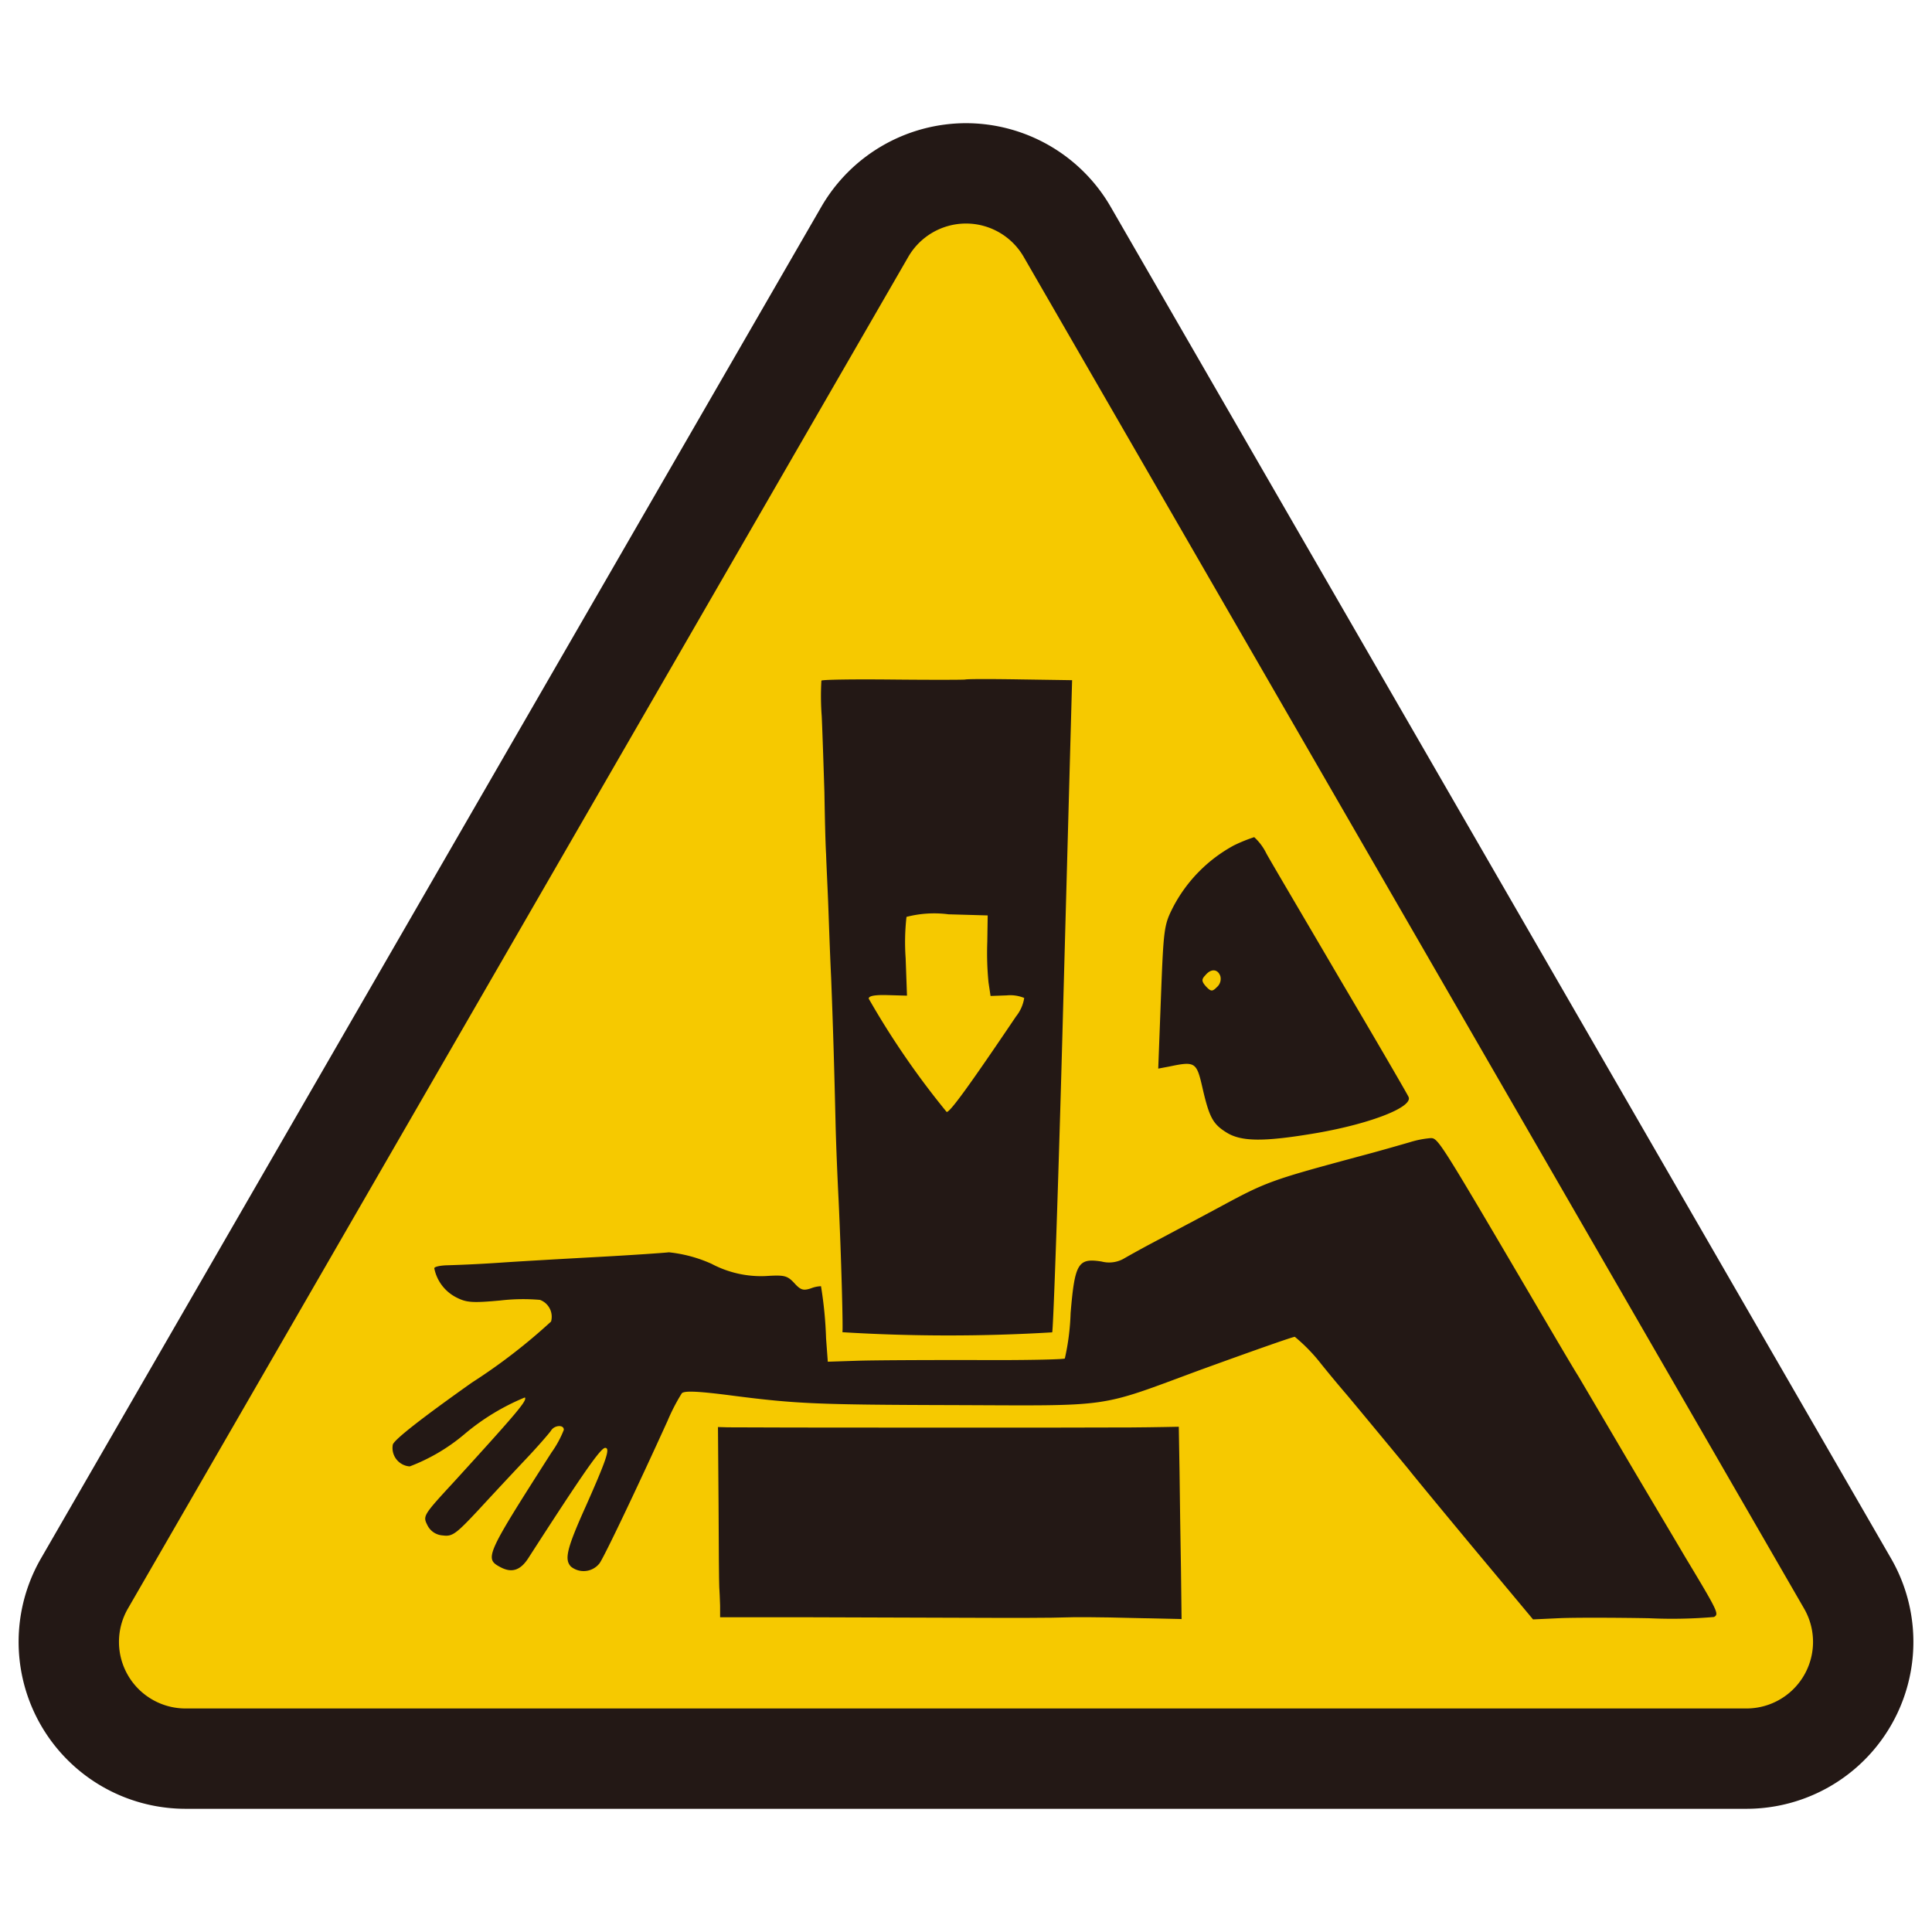<svg id="レイヤー_1" data-name="レイヤー 1" xmlns="http://www.w3.org/2000/svg" viewBox="0 0 100 100"><defs><style>.cls-1{fill:#f6c900}.cls-2{fill:#231815}</style></defs><title>icon-attack3</title><path class="cls-1" d="M9.604 91.027a6.043 6.043 0 0 1-5.232-9.067l40.394-69.967a6.045 6.045 0 0 1 10.47.004L95.63 81.961a6.043 6.043 0 0 1-5.234 9.066z"/><path class="cls-2" d="M50 11.57a3.451 3.451 0 0 1 2.985 1.723L93.38 83.26a3.446 3.446 0 0 1-2.984 5.17H9.604a3.446 3.446 0 0 1-2.986-5.166l40.396-69.972A3.457 3.457 0 0 1 50 11.57m0-5.194a8.665 8.665 0 0 0-7.484 4.32L2.12 80.665a8.64 8.64 0 0 0 7.484 12.958h80.792a8.64 8.64 0 0 0 7.481-12.964L57.483 10.696A8.658 8.658 0 0 0 50 6.376z"/><g><path class="cls-2" d="M63.856 43.763a7.675 7.675 0 0 0-3.135 3.186c-.472.93-.494 1.09-.631 4.664l-.14 3.698.572-.108c1.343-.282 1.412-.227 1.713 1.081.349 1.523.534 1.884 1.216 2.313.77.503 1.944.518 4.716.045 2.809-.49 5.005-1.352 4.735-1.876-.084-.18-1.662-2.896-3.513-6.028-1.834-3.132-3.566-6.064-3.837-6.553a2.827 2.827 0 0 0-.634-.854 8.045 8.045 0 0 0-1.062.432zm-.691 6.762a.563.563 0 0 1-.176.565c-.239.242-.31.24-.57-.034-.223-.255-.238-.363-.036-.57.295-.366.65-.338.782.04zM49.957 35.173c-.09.016-1.798.02-3.774 0-1.975-.02-3.631.003-3.668.056a13.871 13.871 0 0 0 .018 1.851c.044.98.1 2.745.138 3.92.02 1.176.05 2.618.087 3.207.019.588.076 1.71.107 2.495s.088 2.548.155 3.92c.103 2.638.157 4.508.23 7.572.024 1.033.098 2.798.156 3.92.133 2.817.238 6.647.197 6.841a89.808 89.808 0 0 0 10.858.007c.056-.106.326-7.734.571-16.966l.46-16.79-2.687-.04c-1.459-.024-2.74-.025-2.848.007zm1.145 13.579a15.575 15.575 0 0 0 .064 2.102l.105.697.838-.03a1.903 1.903 0 0 1 .904.133 2.012 2.012 0 0 1-.419.95c-2.416 3.58-3.416 4.957-3.594 4.952a42.634 42.634 0 0 1-4.034-5.864c-.014-.143.308-.205.984-.185l.996.028-.07-1.942a11.594 11.594 0 0 1 .044-2.135 5.727 5.727 0 0 1 2.175-.134l2.028.058z"/><path class="cls-2" d="M72.95 59.128c-.395.113-1.4.405-2.243.63-4.969 1.336-5.113 1.386-7.644 2.755-1.391.744-2.982 1.589-3.524 1.876a53.75 53.75 0 0 0-1.41.779 1.545 1.545 0 0 1-1.108.129c-1.223-.195-1.39.085-1.607 2.677a12.302 12.302 0 0 1-.298 2.341c-.055.052-2.192.098-4.737.08-2.545-.002-5.287.009-6.089.04l-1.443.047-.09-1.213a20.626 20.626 0 0 0-.262-2.695 1.562 1.562 0 0 0-.519.11c-.395.131-.537.091-.865-.274-.362-.384-.504-.424-1.467-.362a5.47 5.47 0 0 1-2.812-.632 7.177 7.177 0 0 0-2.208-.597c-.25.029-1.873.143-3.584.236s-4.03.224-5.135.3a72.16 72.16 0 0 1-2.728.135c-.374.008-.696.07-.698.158a2.166 2.166 0 0 0 1.114 1.492c.544.282.828.308 2.31.172a10.12 10.12 0 0 1 2.047-.03.93.93 0 0 1 .573 1.12 29.86 29.86 0 0 1-4.094 3.158c-2.562 1.814-4.018 2.947-4.097 3.212a.957.957 0 0 0 .876 1.129 9.708 9.708 0 0 0 2.806-1.647 11.804 11.804 0 0 1 3.152-1.922c.138.146-.36.737-3.648 4.346-1.617 1.752-1.635 1.787-1.4 2.257a.946.946 0 0 0 .804.539c.496.067.678-.07 1.89-1.37.735-.799 1.836-1.977 2.442-2.619.606-.641 1.176-1.302 1.27-1.441.167-.28.667-.32.659-.035a5.401 5.401 0 0 1-.639 1.174c-3.428 5.367-3.485 5.49-2.625 5.942.579.302 1.028.154 1.438-.493 2.849-4.422 3.74-5.697 3.97-5.69.268.008.073.59-1.011 3.033-.988 2.197-1.11 2.745-.765 3.111a1.043 1.043 0 0 0 1.482-.171c.26-.367 1.964-3.95 3.521-7.376a10.049 10.049 0 0 1 .735-1.421c.128-.139.804-.12 2.702.13 3.227.412 4.312.46 11.254.48 8.49.028 7.47.177 12.885-1.822 2.59-.941 4.784-1.716 4.89-1.713a8.946 8.946 0 0 1 1.367 1.41 71.61 71.61 0 0 0 1.256 1.513c.087.092 2.152 2.589 3.253 3.92.24.31 1.789 2.187 3.441 4.174l3.013 3.61 1.426-.066c.801-.031 2.848-.026 4.574.005a25.538 25.538 0 0 0 3.366-.064c.271-.153.22-.26-1.513-3.14-.713-1.213-2.174-3.658-3.227-5.45s-2.088-3.548-2.292-3.892c-.222-.345-1.308-2.191-2.412-4.074-4.788-8.146-4.839-8.237-5.23-8.23a5.054 5.054 0 0 0-1.092.219z"/><path class="cls-2" d="M58.557 73.884c-1.318.016-20.24.012-20.88-.006l-.515-.015.03 3.953c.008 2.19.024 4.13.037 4.326.012.196.035.624.043.963l.001.604h4.325c2.368.013 6.195.015 8.49.027 2.296.012 4.54.005 4.985-.018.446-.023 1.994-.015 3.435.026l2.65.058-.032-2.635c-.03-1.443-.055-3.669-.072-4.969l-.04-2.35-.73.014c-.41.007-1.193.02-1.727.022z"/></g></svg>